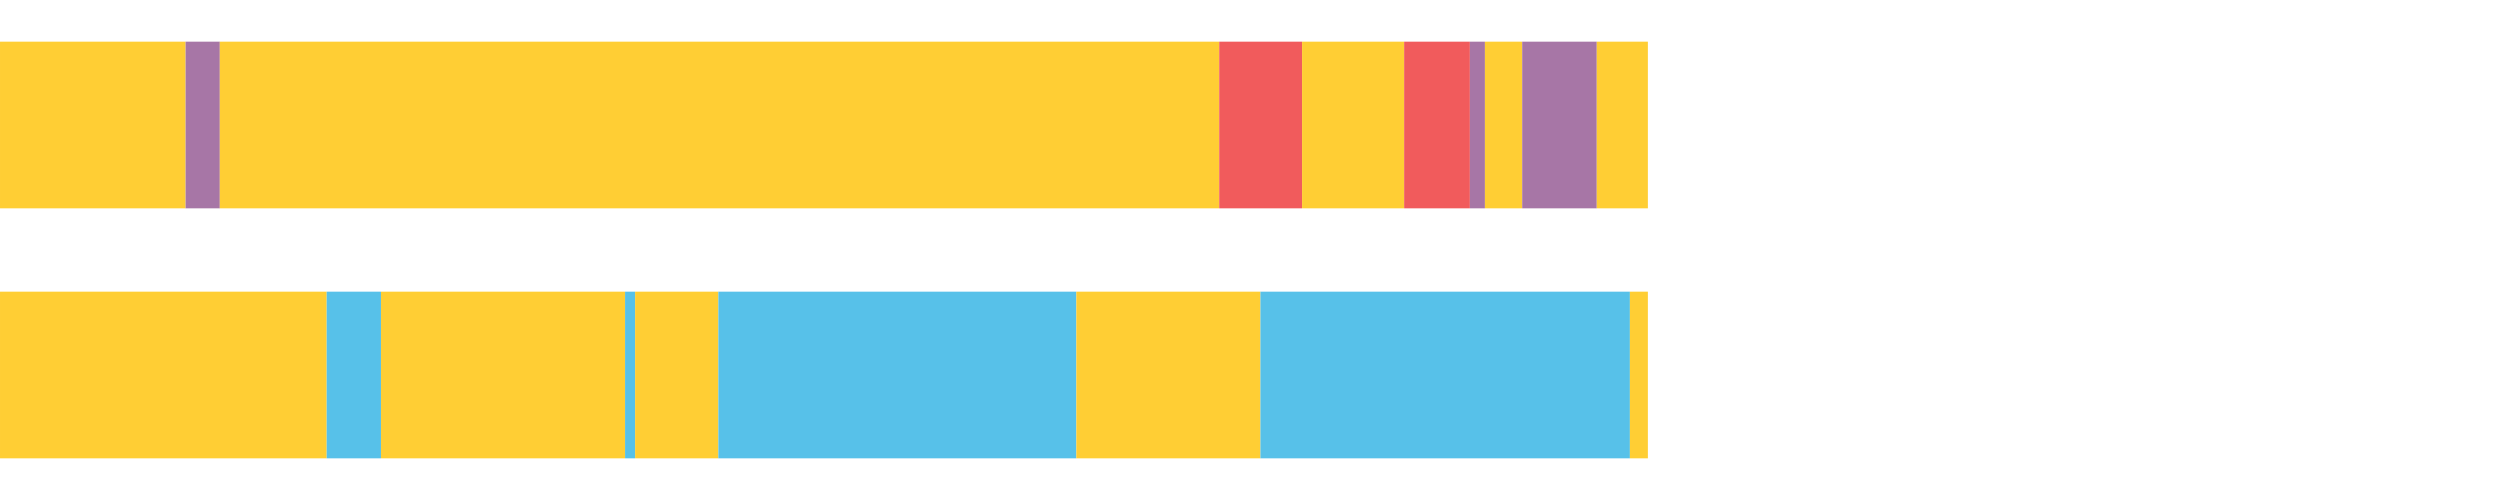 <?xml version="1.0" encoding="UTF-8"?>
<svg xmlns="http://www.w3.org/2000/svg" xmlns:xlink="http://www.w3.org/1999/xlink" width="1080pt" height="216pt" viewBox="0 0 1080 216" version="1.1">
<g><path style="stroke:none;fill-rule:nonzero;fill:#FFCE34;fill-opacity:1;" d="M 0.004 18 L 0.004 90 L 80.182 90 L 80.182 18 Z M 0.004 18"/><path style="stroke:none;fill-rule:nonzero;fill:#A776A6;fill-opacity:1;" d="M 80.182 18 L 80.182 90 L 94.959 90 L 94.959 18 Z M 80.182 18"/><path style="stroke:none;fill-rule:nonzero;fill:#FFCE34;fill-opacity:1;" d="M 94.959 18 L 94.959 90 L 526.701 90 L 526.701 18 Z M 94.959 18"/><path style="stroke:none;fill-rule:nonzero;fill:#F15B5C;fill-opacity:1;" d="M 526.701 18 L 526.701 90 L 562.487 90 L 562.487 18 Z M 526.701 18"/><path style="stroke:none;fill-rule:nonzero;fill:#FFCE34;fill-opacity:1;" d="M 562.487 18 L 562.487 90 L 606.592 90 L 606.592 18 Z M 562.487 18"/><path style="stroke:none;fill-rule:nonzero;fill:#F15B5C;fill-opacity:1;" d="M 606.592 18 L 606.592 90 L 634.991 90 L 634.991 18 Z M 606.592 18"/><path style="stroke:none;fill-rule:nonzero;fill:#A776A6;fill-opacity:1;" d="M 634.991 18 L 634.991 90 L 641.487 90 L 641.487 18 Z M 634.991 18"/><path style="stroke:none;fill-rule:nonzero;fill:#FFCE34;fill-opacity:1;" d="M 641.487 18 L 641.487 90 L 657.592 90 L 657.592 18 Z M 641.487 18"/><path style="stroke:none;fill-rule:nonzero;fill:#A776A6;fill-opacity:1;" d="M 657.592 18 L 657.592 90 L 689.806 90 L 689.806 18 Z M 657.592 18"/><path style="stroke:none;fill-rule:nonzero;fill:#FFCE34;fill-opacity:1;" d="M 689.806 18 L 689.806 90 L 711.881 90 L 711.881 18 Z M 689.806 18"/><path style="stroke:none;fill-rule:nonzero;fill:#FFCE34;fill-opacity:1;" d="M 0.004 126 L 0.004 198 L 141.129 198 L 141.129 126 Z M 0.004 126"/><path style="stroke:none;fill-rule:nonzero;fill:#57C1E9;fill-opacity:1;" d="M 141.129 126 L 141.129 198 L 164.58 198 L 164.58 126 Z M 141.129 126"/><path style="stroke:none;fill-rule:nonzero;fill:#FFCE34;fill-opacity:1;" d="M 164.58 126 L 164.58 198 L 270.027 198 L 270.027 126 Z M 164.58 126"/><path style="stroke:none;fill-rule:nonzero;fill:#57C1E9;fill-opacity:1;" d="M 270.027 126 L 270.027 198 L 274.369 198 L 274.369 126 Z M 270.027 126"/><path style="stroke:none;fill-rule:nonzero;fill:#FFCE34;fill-opacity:1;" d="M 274.369 126 L 274.369 198 L 310.332 198 L 310.332 126 Z M 274.369 126"/><path style="stroke:none;fill-rule:nonzero;fill:#57C1E9;fill-opacity:1;" d="M 310.332 126 L 310.332 198 L 464.983 198 L 464.983 126 Z M 310.332 126"/><path style="stroke:none;fill-rule:nonzero;fill:#FFCE34;fill-opacity:1;" d="M 464.983 126 L 464.983 198 L 544.506 198 L 544.506 126 Z M 464.983 126"/><path style="stroke:none;fill-rule:nonzero;fill:#57C1E9;fill-opacity:1;" d="M 544.506 126 L 544.506 198 L 704.116 198 L 704.116 126 Z M 544.506 126"/><path style="stroke:none;fill-rule:nonzero;fill:#FFCE34;fill-opacity:1;" d="M 704.116 126 L 704.116 198 L 711.881 198 L 711.881 126 Z M 704.116 126"/></g>
</svg>